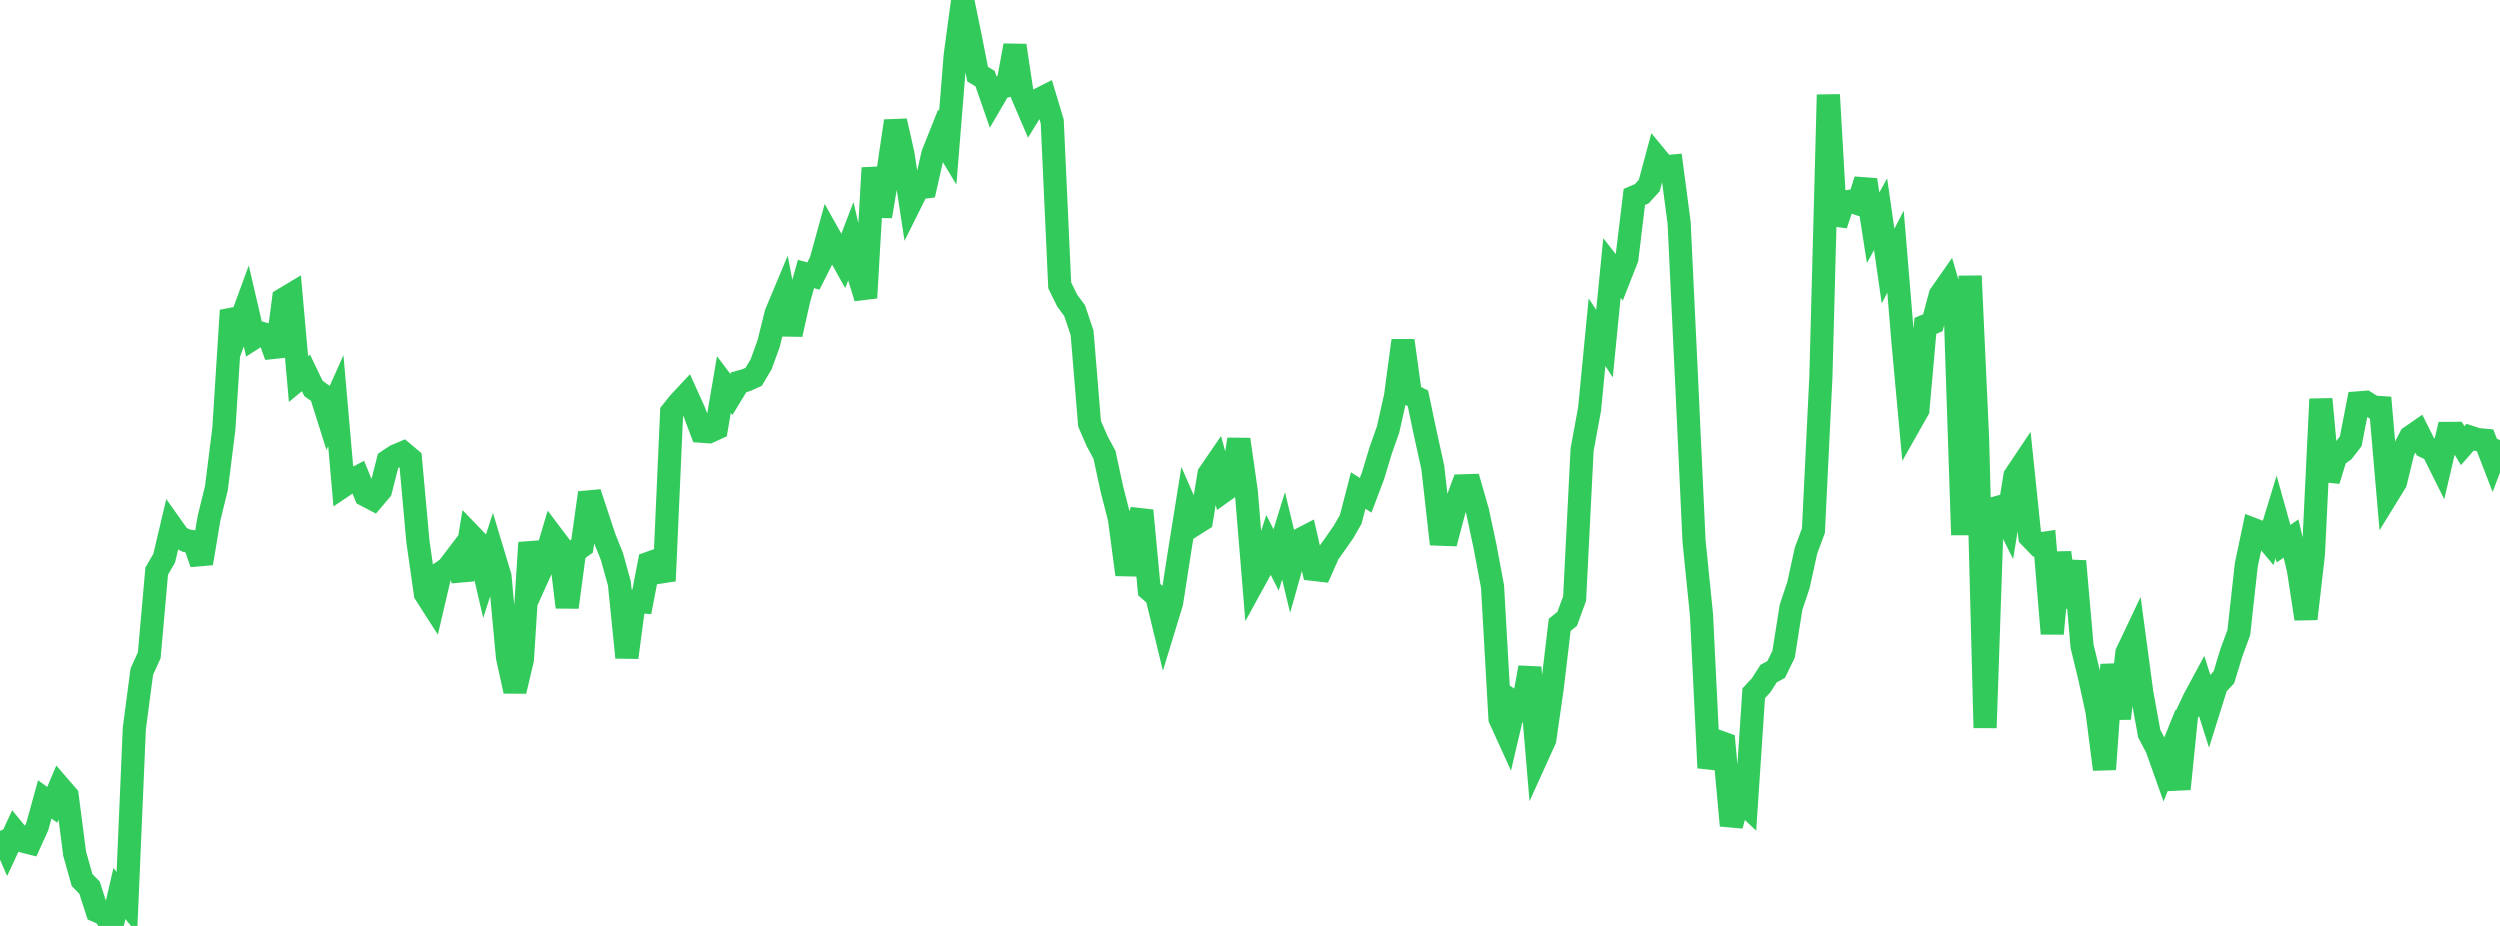 <?xml version="1.0" standalone="no"?>
<!DOCTYPE svg PUBLIC "-//W3C//DTD SVG 1.1//EN" "http://www.w3.org/Graphics/SVG/1.1/DTD/svg11.dtd">

<svg width="135" height="50" viewBox="0 0 135 50" preserveAspectRatio="none" 
  xmlns="http://www.w3.org/2000/svg"
  xmlns:xlink="http://www.w3.org/1999/xlink">


<polyline points="0.0, 44.865 0.403, 45.786 0.806, 44.919 1.209, 45.41 1.612, 45.513 2.015, 44.626 2.418, 43.168 2.821, 43.459 3.224, 42.507 3.627, 42.974 4.03, 46.095 4.433, 47.526 4.836, 47.935 5.239, 49.19 5.642, 49.366 6.045, 50.0 6.448, 48.253 6.851, 48.744 7.254, 39.327 7.657, 36.27 8.06, 35.383 8.463, 30.836 8.866, 30.144 9.269, 28.439 9.672, 29.007 10.075, 29.2 10.478, 29.259 10.881, 30.421 11.284, 27.996 11.687, 26.355 12.09, 23.135 12.493, 16.764 12.896, 17.622 13.299, 16.52 13.701, 18.25 14.104, 17.992 14.507, 18.104 14.91, 19.225 15.313, 16.158 15.716, 15.916 16.119, 20.468 16.522, 20.136 16.925, 20.973 17.328, 21.264 17.731, 22.54 18.134, 21.636 18.537, 26.238 18.94, 25.968 19.343, 25.756 19.746, 26.738 20.149, 26.949 20.552, 26.472 20.955, 24.888 21.358, 24.619 21.761, 24.448 22.164, 24.786 22.567, 29.235 22.97, 32.06 23.373, 32.689 23.776, 30.961 24.179, 30.685 24.582, 30.155 24.985, 31.295 25.388, 28.872 25.791, 29.29 26.194, 31.032 26.597, 29.79 27.0, 31.13 27.403, 35.479 27.806, 37.321 28.209, 35.613 28.612, 29.302 29.015, 31.186 29.418, 30.293 29.821, 28.938 30.224, 29.471 30.627, 32.789 31.03, 29.779 31.433, 29.49 31.836, 26.612 32.239, 27.833 32.642, 29.05 33.045, 30.052 33.448, 31.51 33.851, 35.503 34.254, 32.471 34.657, 32.5 35.06, 30.408 35.463, 30.263 35.866, 31.367 36.269, 22.253 36.672, 21.752 37.075, 21.32 37.478, 22.211 37.881, 23.286 38.284, 23.315 38.687, 23.13 39.09, 20.768 39.493, 21.303 39.896, 20.64 40.299, 20.527 40.701, 20.346 41.104, 19.665 41.507, 18.551 41.91, 16.924 42.313, 15.96 42.716, 18.055 43.119, 16.244 43.522, 14.796 43.925, 14.905 44.328, 14.105 44.731, 12.646 45.134, 13.367 45.537, 14.089 45.94, 13.039 46.343, 14.776 46.746, 16.083 47.149, 9.068 47.552, 11.679 47.955, 9.251 48.358, 6.536 48.761, 8.323 49.164, 10.96 49.567, 10.151 49.97, 10.098 50.373, 8.32 50.776, 7.31 51.179, 7.98 51.582, 2.989 51.985, 0.0 52.388, 1.961 52.791, 4.004 53.194, 4.246 53.597, 5.407 54.0, 4.717 54.403, 4.632 54.806, 2.458 55.209, 5.14 55.612, 6.079 56.015, 5.421 56.418, 5.218 56.821, 6.565 57.224, 15.407 57.627, 16.23 58.03, 16.775 58.433, 17.973 58.836, 22.88 59.239, 23.809 59.642, 24.56 60.045, 26.424 60.448, 27.999 60.851, 31.027 61.254, 28.793 61.657, 27.569 62.06, 31.843 62.463, 32.193 62.866, 33.854 63.269, 32.532 63.672, 29.928 64.075, 27.414 64.478, 28.334 64.881, 28.079 65.284, 25.605 65.687, 25.016 66.09, 26.509 66.493, 26.221 66.896, 23.73 67.299, 26.531 67.701, 31.416 68.104, 30.681 68.507, 29.442 68.91, 30.236 69.313, 28.935 69.716, 30.615 70.119, 29.185 70.522, 28.976 70.925, 30.746 71.328, 30.792 71.731, 29.886 72.134, 29.321 72.537, 28.744 72.94, 28.045 73.343, 26.49 73.746, 26.744 74.149, 25.677 74.552, 24.339 74.955, 23.2 75.358, 21.403 75.761, 18.39 76.164, 21.302 76.567, 21.509 76.97, 23.422 77.373, 25.25 77.776, 28.846 78.179, 28.861 78.582, 27.333 78.985, 26.234 79.388, 26.222 79.791, 27.628 80.194, 29.518 80.597, 31.677 81.0, 38.803 81.403, 39.689 81.806, 37.967 82.209, 38.245 82.612, 36.045 83.015, 40.825 83.418, 39.936 83.821, 37.141 84.224, 33.74 84.627, 33.42 85.03, 32.318 85.433, 24.285 85.836, 22.098 86.239, 17.94 86.642, 18.555 87.045, 14.473 87.448, 14.987 87.851, 13.964 88.254, 10.633 88.657, 10.463 89.06, 10.019 89.463, 8.523 89.866, 9.01 90.269, 8.973 90.672, 12.018 91.075, 20.512 91.478, 29.216 91.881, 33.201 92.284, 41.462 92.687, 40.006 93.09, 40.152 93.493, 44.579 93.896, 43.114 94.299, 43.494 94.701, 37.435 95.104, 37.002 95.507, 36.372 95.91, 36.155 96.313, 35.334 96.716, 32.791 97.119, 31.586 97.522, 29.741 97.925, 28.655 98.328, 20.353 98.731, 5.118 99.134, 12.132 99.537, 10.925 99.94, 10.861 100.343, 10.998 100.746, 9.716 101.149, 12.298 101.552, 11.566 101.955, 14.37 102.358, 13.592 102.761, 18.459 103.164, 22.841 103.567, 22.128 103.97, 17.598 104.373, 17.43 104.776, 15.928 105.179, 15.351 105.582, 16.728 105.985, 28.885 106.388, 14.902 106.791, 23.744 107.194, 39.301 107.597, 27.482 108.0, 27.367 108.403, 28.176 108.806, 25.703 109.209, 25.102 109.612, 28.977 110.015, 29.393 110.418, 29.332 110.821, 34.217 111.224, 29.84 111.627, 32.787 112.03, 30.304 112.433, 34.904 112.836, 36.557 113.239, 38.411 113.642, 41.543 114.045, 35.89 114.448, 38.799 114.851, 35.255 115.254, 34.406 115.657, 37.41 116.06, 39.619 116.463, 40.381 116.866, 41.514 117.269, 40.511 117.672, 42.603 118.075, 38.62 118.478, 37.764 118.881, 37.015 119.284, 38.291 119.687, 37.006 120.09, 36.574 120.493, 35.25 120.896, 34.158 121.299, 30.511 121.701, 28.598 122.104, 28.753 122.507, 29.232 122.91, 27.913 123.313, 29.359 123.716, 29.081 124.119, 30.79 124.522, 33.416 124.925, 29.92 125.328, 21.551 125.731, 25.946 126.134, 24.642 126.537, 24.35 126.94, 23.829 127.343, 21.755 127.746, 21.724 128.149, 21.982 128.552, 22.009 128.955, 26.693 129.358, 26.037 129.761, 24.381 130.164, 23.597 130.567, 23.318 130.97, 24.125 131.373, 24.318 131.776, 25.128 132.179, 23.404 132.582, 23.401 132.985, 24.065 133.388, 23.608 133.791, 23.739 134.194, 23.775 134.597, 24.82 135.0, 23.761" fill="none" stroke="#32ca5b" stroke-width="1.25"/>

</svg>